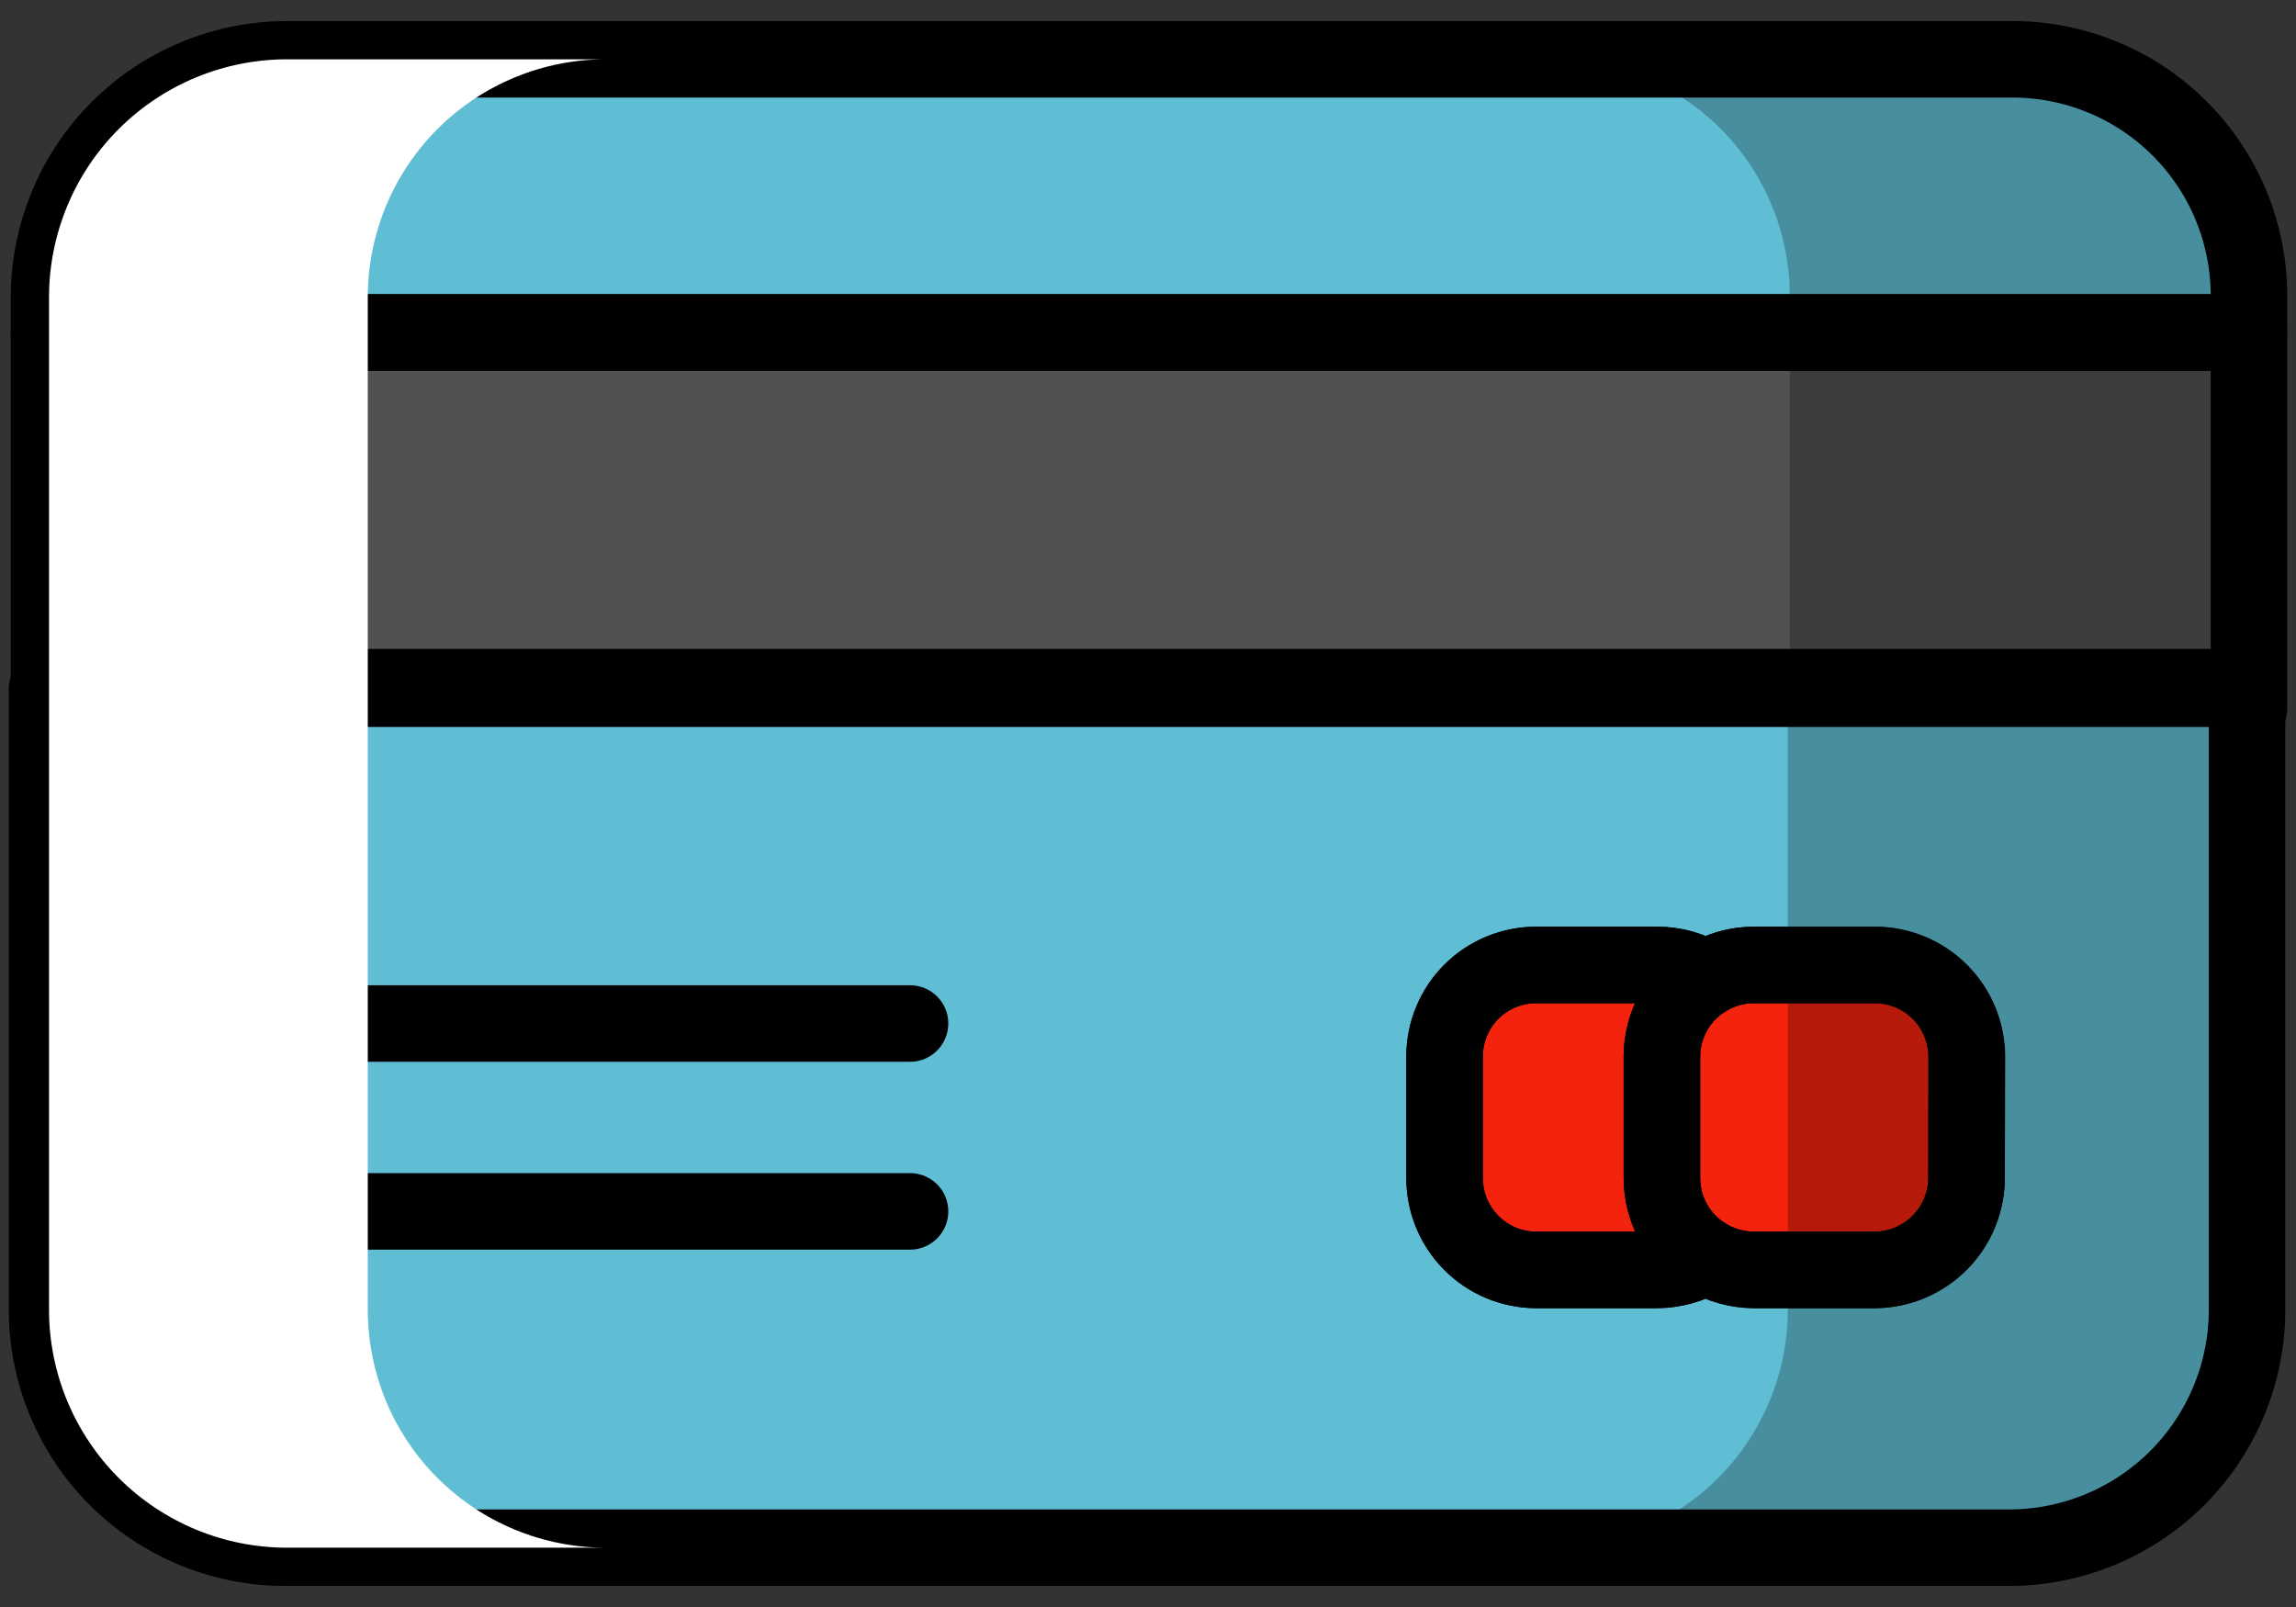 <svg xmlns="http://www.w3.org/2000/svg" width="60" height="42" viewBox="0 0 60 42" fill="none"><rect x="0" y="0" width="60" height="42" fill="#333333" stroke="none"/><path d="M58.771 7.76V8.69H1.281V7.76C1.283 6.943 1.445 6.135 1.759 5.38C2.072 4.626 2.532 3.941 3.11 3.365C3.689 2.788 4.375 2.331 5.13 2.02C5.885 1.708 6.694 1.549 7.511 1.55H52.561C53.378 1.546 54.187 1.704 54.942 2.015C55.698 2.325 56.384 2.783 56.961 3.36C57.539 3.937 57.996 4.624 58.307 5.379C58.617 6.134 58.775 6.943 58.771 7.76Z" fill="#5FBDD4"></path><path d="M1.23 18V34.24C1.233 35.888 1.89 37.467 3.056 38.632C4.222 39.796 5.803 40.45 7.45 40.45H52.501C54.148 40.45 55.729 39.796 56.895 38.632C58.061 37.467 58.718 35.888 58.721 34.24V18H1.23ZM51.391 30.78C51.391 31.416 51.139 32.026 50.692 32.477C50.244 32.928 49.636 33.185 49.001 33.19H45.831C45.386 33.187 44.95 33.063 44.571 32.83C44.191 33.061 43.755 33.186 43.31 33.19H40.141C39.825 33.189 39.514 33.125 39.223 33.004C38.932 32.882 38.668 32.704 38.446 32.48C38.224 32.256 38.049 31.991 37.929 31.699C37.81 31.407 37.749 31.095 37.751 30.78V27.61C37.751 26.976 38.002 26.368 38.45 25.92C38.899 25.472 39.507 25.22 40.141 25.22H43.31C43.756 25.219 44.193 25.344 44.571 25.58C44.948 25.343 45.385 25.218 45.831 25.22H49.001C49.635 25.22 50.244 25.471 50.694 25.919C51.144 26.367 51.398 26.975 51.401 27.61L51.391 30.78Z" fill="#5FBDD4"></path><path d="M58.771 8.69V18.51H58.721V17.96H1.281V8.69H58.771Z" fill="#515151"></path><path d="M44.57 32.83C44.19 33.061 43.755 33.186 43.31 33.19H40.14C39.825 33.189 39.513 33.125 39.222 33.004C38.932 32.882 38.668 32.704 38.446 32.48C38.224 32.256 38.048 31.991 37.929 31.699C37.809 31.407 37.749 31.095 37.75 30.78V27.61C37.75 26.976 38.002 26.368 38.45 25.92C38.898 25.472 39.506 25.22 40.14 25.22H43.31C43.755 25.219 44.192 25.344 44.57 25.58C44.224 25.788 43.938 26.081 43.738 26.431C43.539 26.781 43.432 27.177 43.43 27.58V30.75C43.424 31.166 43.525 31.576 43.725 31.941C43.925 32.305 44.216 32.612 44.57 32.83Z" fill="#F3230E"></path><path d="M51.39 27.61V30.78C51.39 31.416 51.139 32.026 50.691 32.477C50.243 32.928 49.635 33.185 49 33.19H45.83C45.385 33.187 44.949 33.063 44.57 32.83C44.227 32.619 43.943 32.325 43.744 31.976C43.545 31.626 43.437 31.232 43.43 30.83V27.61C43.435 26.976 43.69 26.37 44.139 25.922C44.588 25.475 45.196 25.223 45.83 25.22H49C49.633 25.223 50.239 25.475 50.687 25.923C51.134 26.371 51.387 26.977 51.39 27.61Z" fill="#F3230E"></path><path d="M58.771 7.76V8.69H1.281V7.76C1.283 6.943 1.445 6.135 1.759 5.38C2.072 4.626 2.532 3.941 3.11 3.365C3.689 2.788 4.375 2.331 5.13 2.02C5.885 1.708 6.694 1.549 7.511 1.55H52.561C53.378 1.546 54.187 1.704 54.942 2.015C55.698 2.325 56.384 2.783 56.961 3.36C57.539 3.937 57.996 4.624 58.307 5.379C58.617 6.134 58.775 6.943 58.771 7.76Z" stroke="black" stroke-width="2" stroke-linejoin="round"></path><path d="M1.23 18V34.24C1.233 35.888 1.89 37.467 3.056 38.632C4.222 39.796 5.803 40.45 7.45 40.45H52.501C54.148 40.45 55.729 39.796 56.895 38.632C58.061 37.467 58.718 35.888 58.721 34.24V18H1.23ZM51.391 30.78C51.391 31.416 51.139 32.026 50.692 32.477C50.244 32.928 49.636 33.185 49.001 33.19H45.831C45.386 33.187 44.95 33.063 44.571 32.83C44.191 33.061 43.755 33.186 43.31 33.19H40.141C39.825 33.189 39.514 33.125 39.223 33.004C38.932 32.882 38.668 32.704 38.446 32.48C38.224 32.256 38.049 31.991 37.929 31.699C37.81 31.407 37.749 31.095 37.751 30.78V27.61C37.751 26.976 38.002 26.368 38.45 25.92C38.899 25.472 39.507 25.22 40.141 25.22H43.31C43.756 25.219 44.193 25.344 44.571 25.58C44.948 25.343 45.385 25.218 45.831 25.22H49.001C49.635 25.22 50.244 25.471 50.694 25.919C51.144 26.367 51.398 26.975 51.401 27.61L51.391 30.78Z" stroke="black" stroke-width="2" stroke-linejoin="round"></path><path d="M58.771 8.69V18.51H58.721V17.96H1.281V8.69H58.771Z" stroke="black" stroke-width="2" stroke-linejoin="round"></path><path d="M44.57 32.83C44.19 33.061 43.755 33.186 43.31 33.19H40.14C39.825 33.189 39.513 33.125 39.222 33.004C38.932 32.882 38.668 32.704 38.446 32.48C38.224 32.256 38.048 31.991 37.929 31.699C37.809 31.407 37.749 31.095 37.75 30.78V27.61C37.75 26.976 38.002 26.368 38.45 25.92C38.898 25.472 39.506 25.22 40.14 25.22H43.31C43.755 25.219 44.192 25.344 44.57 25.58C44.224 25.788 43.938 26.081 43.738 26.431C43.539 26.781 43.432 27.177 43.43 27.58V30.75C43.424 31.166 43.525 31.576 43.725 31.941C43.925 32.305 44.216 32.612 44.57 32.83Z" stroke="black" stroke-width="2" stroke-linejoin="round"></path><path d="M51.39 27.61V30.78C51.39 31.416 51.139 32.026 50.691 32.477C50.243 32.928 49.635 33.185 49 33.19H45.83C45.385 33.187 44.949 33.063 44.57 32.83C44.227 32.619 43.943 32.325 43.744 31.976C43.545 31.626 43.437 31.232 43.43 30.83V27.61C43.435 26.976 43.69 26.37 44.139 25.922C44.588 25.475 45.196 25.223 45.83 25.22H49C49.633 25.223 50.239 25.475 50.687 25.923C51.134 26.371 51.387 26.977 51.39 27.61Z" stroke="black" stroke-width="2" stroke-linejoin="round"></path><path d="M8.541 26.75H23.781" stroke="black" stroke-width="2" stroke-linecap="round" stroke-linejoin="round"></path><path d="M8.541 31.66H23.781" stroke="black" stroke-width="2" stroke-linecap="round" stroke-linejoin="round"></path><g style="mix-blend-mode:multiply" opacity="0.25"><path d="M46.77 18.51H46.72V34.24C46.717 35.888 46.061 37.467 44.895 38.632C43.728 39.796 42.148 40.45 40.5 40.45H52.5C54.148 40.45 55.728 39.796 56.895 38.632C58.061 37.467 58.717 35.888 58.72 34.24V18.51H58.77V7.76C58.774 6.943 58.616 6.134 58.305 5.379C57.995 4.624 57.537 3.937 56.96 3.36C56.383 2.783 55.696 2.325 54.941 2.015C54.186 1.704 53.377 1.546 52.56 1.55H40.56C41.377 1.546 42.186 1.704 42.941 2.015C43.696 2.325 44.383 2.783 44.96 3.36C45.537 3.937 45.995 4.624 46.305 5.379C46.616 6.134 46.774 6.943 46.77 7.76V18.51Z" fill="black"></path></g><g style="mix-blend-mode:soft-light"><g style="mix-blend-mode:overlay"><g style="mix-blend-mode:overlay"><path d="M1.281 7.76V18V34.24C1.284 35.888 1.94 37.467 3.107 38.632C4.273 39.796 5.853 40.45 7.501 40.45H15.841C15.024 40.451 14.215 40.292 13.46 39.98C12.705 39.669 12.019 39.212 11.44 38.635C10.862 38.059 10.402 37.374 10.088 36.62C9.775 35.865 9.613 35.057 9.611 34.24V18V7.76C9.613 6.943 9.775 6.135 10.088 5.38C10.402 4.626 10.862 3.941 11.44 3.365C12.019 2.788 12.705 2.331 13.46 2.02C14.215 1.708 15.024 1.549 15.841 1.55H7.511C6.694 1.549 5.885 1.708 5.13 2.02C4.375 2.331 3.689 2.788 3.11 3.365C2.532 3.941 2.072 4.626 1.759 5.38C1.445 6.135 1.283 6.943 1.281 7.76Z" fill="white"></path></g></g></g></svg>